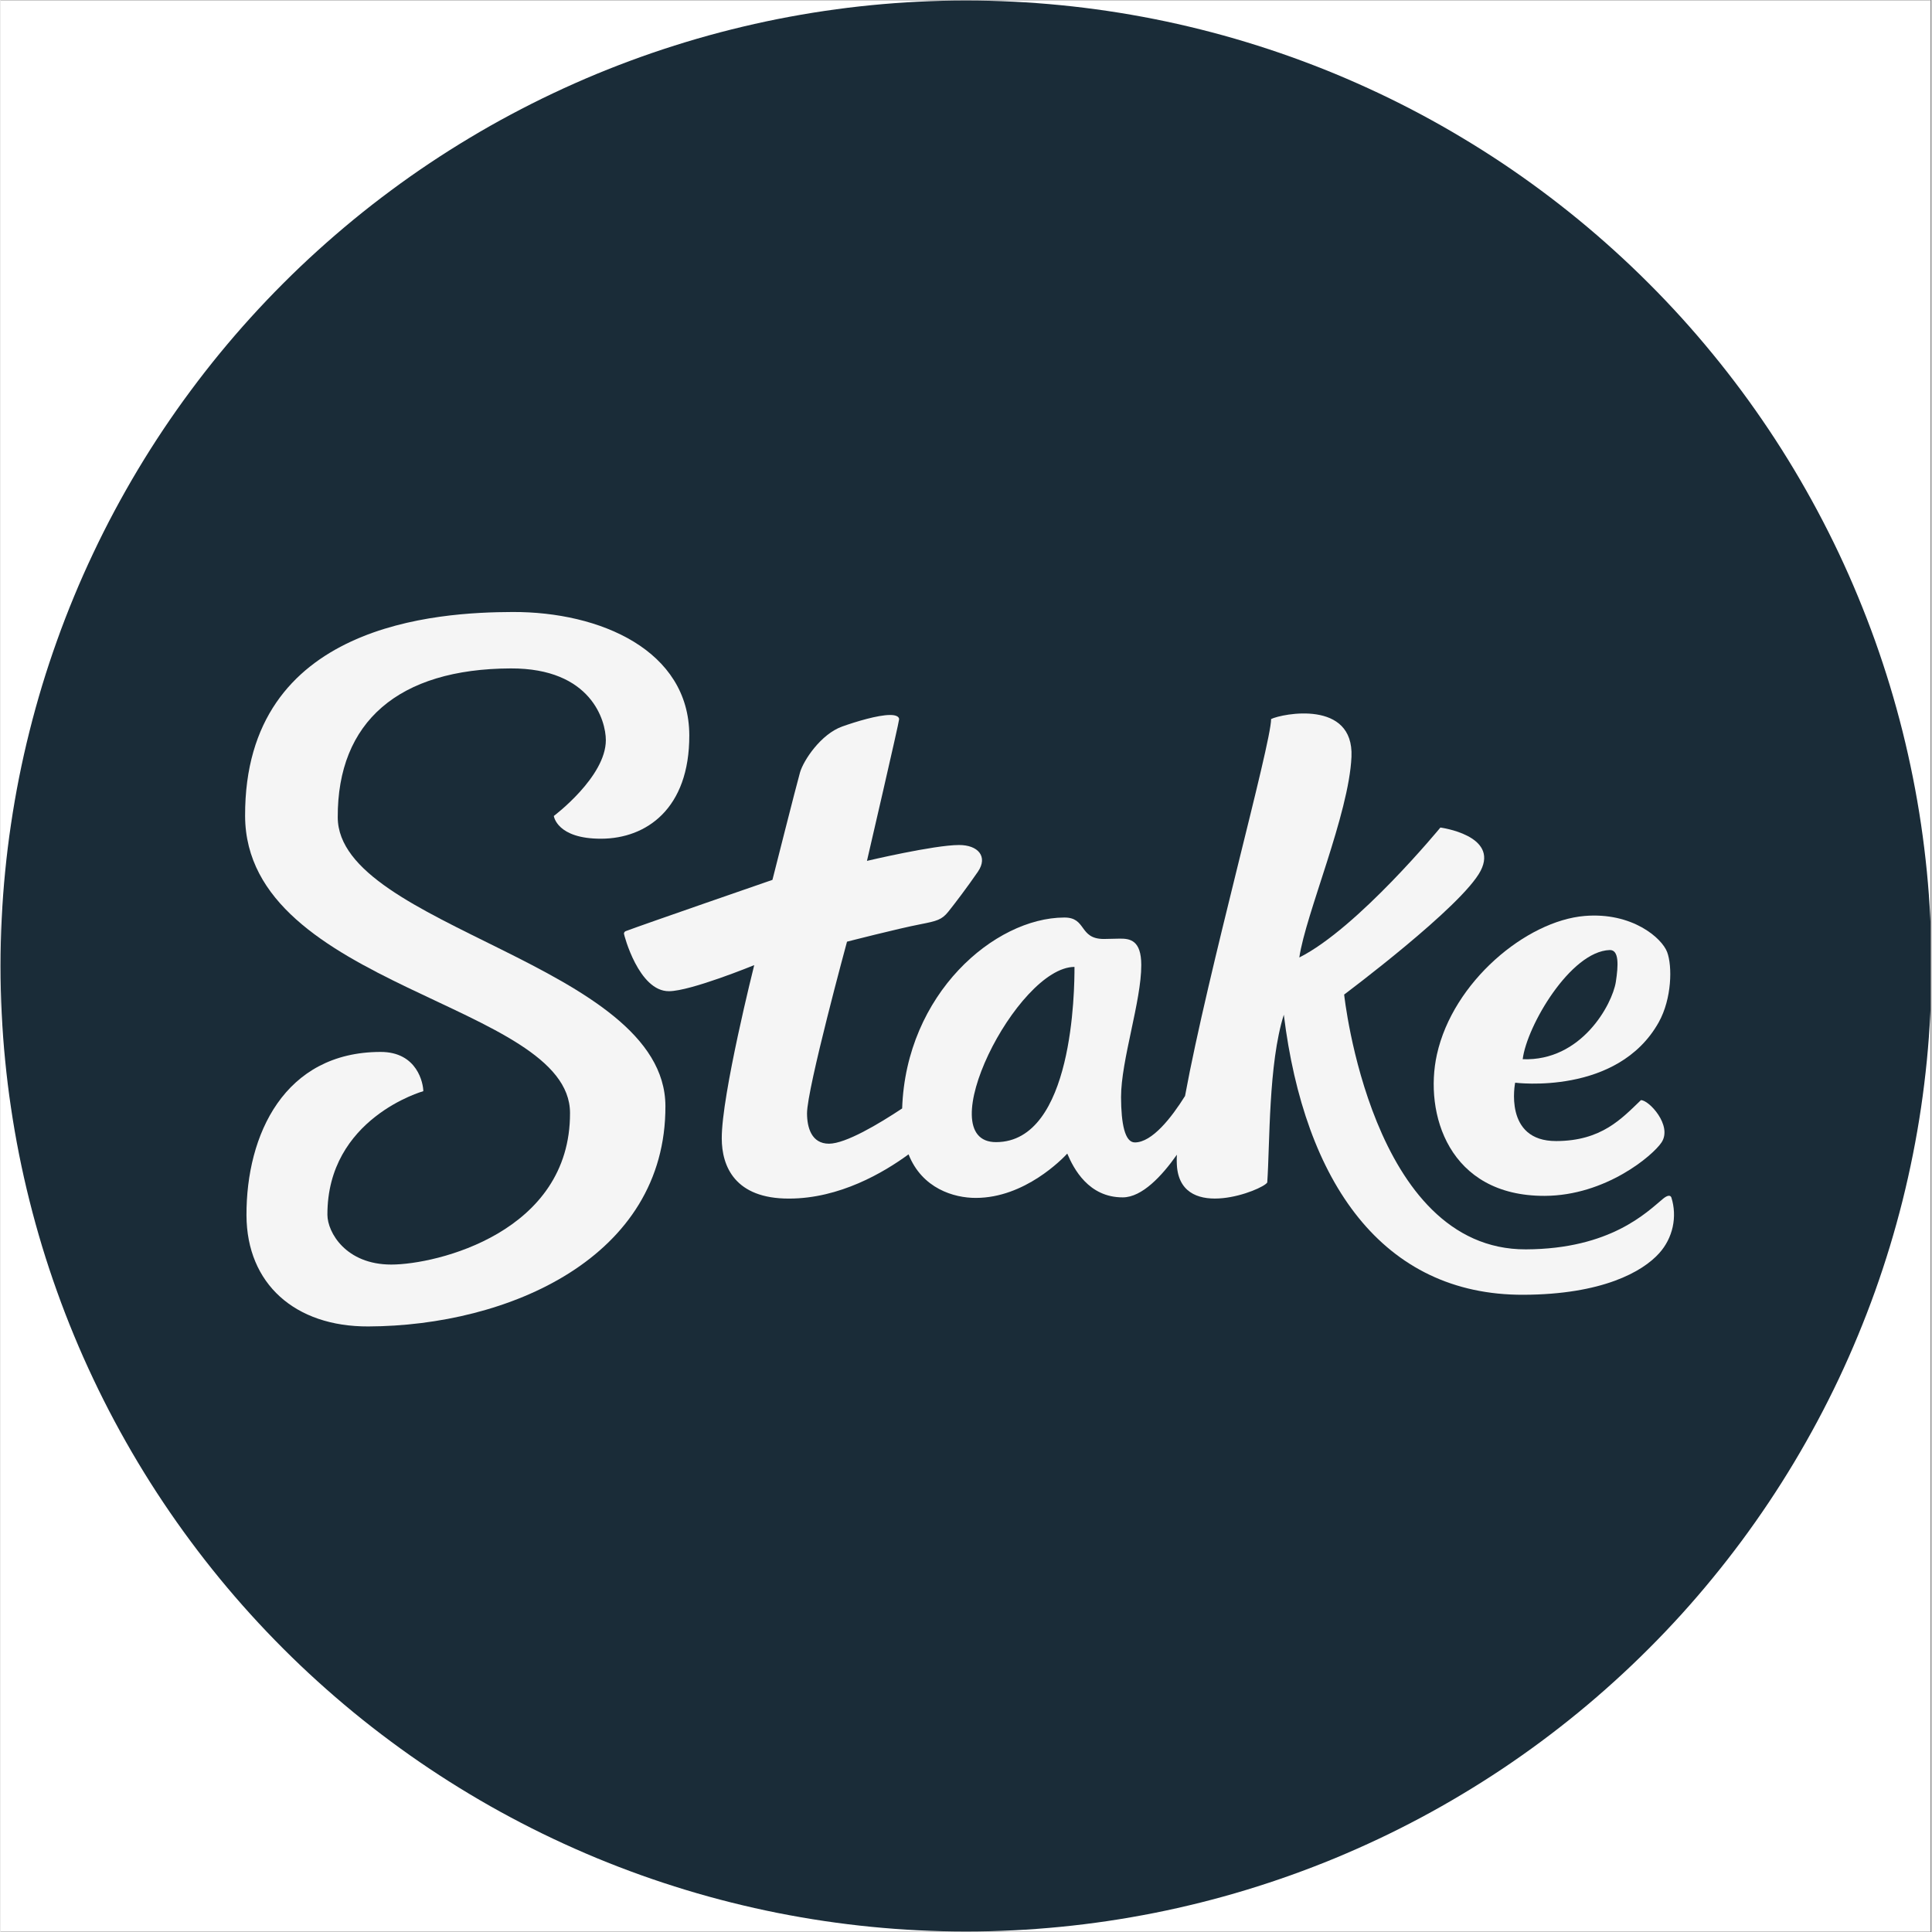 <?xml version="1.0" encoding="UTF-8"?> <svg xmlns="http://www.w3.org/2000/svg" xmlns:xlink="http://www.w3.org/1999/xlink" width="300" zoomAndPan="magnify" viewBox="0 0 224.88 225" height="300" preserveAspectRatio="xMidYMid meet" version="1.2"><rect x="0" y="0" width="224.88" height="225" fill="#808080" stroke="none"/><defs><clipPath id="352243f3a4"><path d="M 0 0.059 L 224.762 0.059 L 224.762 224.938 L 0 224.938 Z M 0 0.059 "></path></clipPath></defs><g id="993bf22eb2"><g clip-rule="nonzero" clip-path="url(#352243f3a4)"><path style=" stroke:none;fill-rule:nonzero;fill:#ffffff;fill-opacity:1;" d="M 0 0.059 L 224.879 0.059 L 224.879 224.941 L 0 224.941 Z M 0 0.059 "></path><path style=" stroke:none;fill-rule:nonzero;fill:#ffffff;fill-opacity:1;" d="M 0 0.059 L 224.879 0.059 L 224.879 224.941 L 0 224.941 Z M 0 0.059 "></path><path style=" stroke:none;fill-rule:nonzero;fill:#1a2c38;fill-opacity:1;" d="M 112.441 0.059 C 114.281 0.059 116.121 0.105 117.957 0.195 C 119.797 0.285 121.629 0.422 123.461 0.602 C 125.293 0.781 127.117 1.008 128.938 1.277 C 130.758 1.547 132.57 1.863 134.375 2.219 C 136.18 2.578 137.977 2.984 139.762 3.43 C 141.547 3.875 143.32 4.367 145.078 4.902 C 146.84 5.438 148.586 6.012 150.32 6.633 C 152.051 7.254 153.77 7.914 155.469 8.617 C 157.168 9.324 158.852 10.07 160.516 10.855 C 162.18 11.641 163.82 12.469 165.445 13.336 C 167.066 14.203 168.668 15.109 170.246 16.059 C 171.824 17.004 173.379 17.988 174.91 19.008 C 176.438 20.031 177.941 21.09 179.422 22.188 C 180.898 23.285 182.348 24.414 183.77 25.582 C 185.195 26.75 186.586 27.953 187.949 29.188 C 189.312 30.422 190.645 31.691 191.945 32.992 C 193.25 34.293 194.516 35.625 195.754 36.988 C 196.988 38.352 198.191 39.746 199.355 41.168 C 200.523 42.59 201.656 44.043 202.754 45.52 C 203.848 46.996 204.906 48.5 205.93 50.031 C 206.953 51.562 207.938 53.117 208.883 54.695 C 209.828 56.273 210.734 57.875 211.602 59.496 C 212.469 61.117 213.297 62.762 214.086 64.426 C 214.871 66.09 215.617 67.77 216.32 69.473 C 217.023 71.172 217.688 72.887 218.309 74.621 C 218.926 76.352 219.504 78.098 220.039 79.859 C 220.574 81.621 221.062 83.395 221.512 85.18 C 221.957 86.965 222.359 88.758 222.719 90.562 C 223.078 92.367 223.395 94.18 223.664 96 C 223.934 97.82 224.156 99.648 224.34 101.48 C 224.52 103.309 224.652 105.145 224.746 106.984 C 224.836 108.82 224.879 110.66 224.879 112.5 C 224.879 114.34 224.836 116.18 224.746 118.016 C 224.652 119.855 224.52 121.691 224.34 123.52 C 224.156 125.352 223.934 127.18 223.664 129 C 223.395 130.82 223.078 132.633 222.719 134.438 C 222.359 136.242 221.957 138.035 221.512 139.82 C 221.062 141.605 220.574 143.379 220.039 145.141 C 219.504 146.902 218.926 148.648 218.309 150.379 C 217.688 152.113 217.023 153.828 216.32 155.527 C 215.617 157.23 214.871 158.91 214.086 160.574 C 213.297 162.238 212.469 163.883 211.602 165.504 C 210.734 167.125 209.828 168.727 208.883 170.305 C 207.938 171.883 206.953 173.438 205.93 174.969 C 204.906 176.5 203.848 178.004 202.754 179.48 C 201.656 180.957 200.523 182.41 199.355 183.832 C 198.191 185.254 196.988 186.648 195.754 188.012 C 194.516 189.375 193.25 190.707 191.945 192.008 C 190.645 193.309 189.312 194.578 187.949 195.812 C 186.586 197.047 185.195 198.25 183.77 199.418 C 182.348 200.586 180.898 201.715 179.422 202.812 C 177.941 203.91 176.438 204.969 174.91 205.992 C 173.379 207.012 171.824 207.996 170.246 208.941 C 168.668 209.891 167.066 210.797 165.445 211.664 C 163.82 212.531 162.18 213.359 160.516 214.145 C 158.852 214.93 157.168 215.676 155.469 216.383 C 153.77 217.086 152.051 217.746 150.32 218.367 C 148.586 218.988 146.84 219.562 145.078 220.098 C 143.32 220.633 141.547 221.125 139.762 221.57 C 137.977 222.016 136.18 222.422 134.375 222.781 C 132.57 223.137 130.758 223.453 128.938 223.723 C 127.117 223.992 125.293 224.219 123.461 224.398 C 121.629 224.578 119.797 224.715 117.957 224.805 C 116.121 224.895 114.281 224.941 112.441 224.941 C 110.602 224.941 108.762 224.895 106.922 224.805 C 105.086 224.715 103.25 224.578 101.418 224.398 C 99.586 224.219 97.762 223.992 95.941 223.723 C 94.121 223.453 92.309 223.137 90.504 222.781 C 88.699 222.422 86.906 222.016 85.121 221.57 C 83.336 221.125 81.562 220.633 79.801 220.098 C 78.039 219.562 76.293 218.988 74.559 218.367 C 72.828 217.746 71.109 217.086 69.41 216.383 C 67.711 215.676 66.027 214.93 64.367 214.145 C 62.703 213.359 61.059 212.531 59.438 211.664 C 57.812 210.797 56.211 209.891 54.633 208.941 C 53.055 207.996 51.5 207.012 49.973 205.992 C 48.441 204.969 46.938 203.91 45.461 202.812 C 43.98 201.715 42.531 200.586 41.109 199.418 C 39.688 198.25 38.293 197.047 36.93 195.812 C 35.566 194.578 34.234 193.309 32.934 192.008 C 31.633 190.707 30.363 189.375 29.129 188.012 C 27.891 186.648 26.691 185.254 25.523 183.832 C 24.355 182.41 23.223 180.957 22.129 179.48 C 21.031 178.004 19.973 176.5 18.949 174.969 C 17.926 173.438 16.941 171.883 15.996 170.305 C 15.051 168.727 14.145 167.125 13.277 165.504 C 12.41 163.883 11.582 162.238 10.797 160.574 C 10.008 158.91 9.262 157.23 8.559 155.527 C 7.855 153.828 7.191 152.113 6.574 150.379 C 5.953 148.648 5.375 146.902 4.84 145.141 C 4.309 143.379 3.816 141.605 3.371 139.82 C 2.922 138.035 2.52 136.242 2.16 134.438 C 1.801 132.633 1.488 130.82 1.219 129 C 0.945 127.18 0.723 125.352 0.543 123.52 C 0.359 121.691 0.227 119.855 0.137 118.016 C 0.047 116.18 0 114.34 0 112.5 C 0 110.66 0.047 108.82 0.137 106.984 C 0.227 105.145 0.359 103.309 0.543 101.48 C 0.723 99.648 0.945 97.82 1.219 96 C 1.488 94.18 1.801 92.367 2.16 90.562 C 2.52 88.758 2.922 86.965 3.371 85.18 C 3.816 83.395 4.309 81.621 4.84 79.859 C 5.375 78.098 5.953 76.352 6.574 74.621 C 7.191 72.887 7.855 71.172 8.559 69.473 C 9.262 67.77 10.008 66.09 10.797 64.426 C 11.582 62.762 12.41 61.117 13.277 59.496 C 14.145 57.875 15.051 56.273 15.996 54.695 C 16.941 53.117 17.926 51.562 18.949 50.031 C 19.973 48.5 21.031 46.996 22.129 45.52 C 23.223 44.043 24.355 42.59 25.523 41.168 C 26.691 39.746 27.891 38.352 29.129 36.988 C 30.363 35.625 31.633 34.293 32.934 32.992 C 34.234 31.691 35.566 30.422 36.93 29.188 C 38.293 27.953 39.688 26.75 41.109 25.582 C 42.531 24.414 43.98 23.285 45.461 22.188 C 46.938 21.09 48.441 20.031 49.973 19.008 C 51.5 17.988 53.055 17.004 54.633 16.059 C 56.211 15.109 57.812 14.203 59.438 13.336 C 61.059 12.469 62.703 11.641 64.367 10.855 C 66.027 10.07 67.711 9.324 69.41 8.617 C 71.109 7.914 72.828 7.254 74.559 6.633 C 76.293 6.012 78.039 5.438 79.801 4.902 C 81.562 4.367 83.336 3.875 85.121 3.43 C 86.906 2.984 88.699 2.578 90.504 2.219 C 92.309 1.863 94.121 1.547 95.941 1.277 C 97.762 1.008 99.586 0.781 101.418 0.602 C 103.25 0.422 105.086 0.285 106.922 0.195 C 108.762 0.105 110.602 0.059 112.441 0.059 Z M 112.441 0.059 "></path></g><path style=" stroke:none;fill-rule:nonzero;fill:#f5f5f5;fill-opacity:1;" d="M 39.273 95.188 C 39.23 84.062 46.348 77.891 59.414 77.844 C 68.816 77.809 70.496 83.965 70.496 86.199 C 70.496 90.484 64.438 95.027 64.438 95.027 C 64.438 95.027 64.773 97.699 69.977 97.676 C 75.176 97.656 80.242 94.223 80.215 85.625 C 80.188 75.75 69.852 71.234 59.629 71.273 C 51.078 71.301 28.406 72.504 28.484 95.027 C 28.562 115.035 66.297 116.801 66.324 129.609 C 66.375 143.523 50.781 147.27 45.504 147.27 C 40.227 147.27 38.082 143.531 38.07 141.48 C 38.035 130.211 49.238 127.078 49.238 127.078 C 49.238 126.234 48.582 122.488 44.242 122.508 C 33.062 122.527 28.609 132.145 28.645 141.539 C 28.676 149.527 34.316 154.512 42.836 154.477 C 59.129 154.418 77.5 146.465 77.434 128.801 C 77.375 112.277 39.32 107.965 39.273 95.188 Z M 39.273 95.188 "></path><path style=" stroke:none;fill-rule:nonzero;fill:#f5f5f5;fill-opacity:1;" d="M 194.586 139.453 C 194.457 139.137 194.09 139.215 193.609 139.613 C 191.758 141.141 187.531 145.461 177.645 145.5 C 159.613 145.566 156.48 115.824 156.48 115.824 C 156.48 115.824 170.223 105.559 172.371 101.418 C 174.516 97.277 167.688 96.375 167.688 96.375 C 167.688 96.375 158.074 108.078 151.258 111.508 C 152 106.418 157.039 94.816 157.332 88.141 C 157.621 81.473 149.301 83.098 147.973 83.738 C 147.973 86.648 140.625 113.098 137.949 127.637 C 136.375 130.156 134.121 133.043 132.105 133.047 C 130.938 133.047 130.512 130.883 130.496 127.777 C 130.496 123.473 132.867 116.574 132.852 112.383 C 132.852 109.48 131.52 109.309 130.371 109.312 C 130.125 109.312 128.746 109.352 128.492 109.352 C 125.555 109.352 126.52 106.828 123.871 106.855 C 115.773 106.883 105.453 115.734 105.004 129.09 C 102.27 130.902 98.441 133.184 96.488 133.195 C 94.438 133.195 93.93 131.297 93.926 129.656 C 93.926 126.777 98.582 109.668 98.582 109.668 C 98.582 109.668 104.508 108.145 107.098 107.645 C 109.055 107.262 109.617 107.121 110.379 106.176 C 111.141 105.227 112.625 103.273 113.828 101.516 C 115.027 99.758 113.848 98.402 111.625 98.41 C 108.711 98.41 100.906 100.258 100.906 100.258 C 100.906 100.258 104.656 84.09 104.652 83.762 C 104.648 83.434 104.23 83.262 103.598 83.266 C 102.176 83.266 99.645 84.031 98.023 84.609 C 95.539 85.496 93.52 88.543 93.109 89.957 C 92.703 91.375 89.898 102.469 89.898 102.469 C 89.898 102.469 74.871 107.66 72.816 108.438 C 72.754 108.461 72.699 108.5 72.664 108.555 C 72.625 108.605 72.605 108.668 72.605 108.734 C 72.605 108.867 74.324 115.461 77.848 115.434 C 80.367 115.434 87.777 112.398 87.777 112.398 C 87.777 112.398 83.969 127.535 83.996 132.578 C 83.996 135.816 85.52 139.609 91.84 139.586 C 97.719 139.586 102.867 136.547 105.75 134.434 C 107.324 138.422 111.047 139.516 113.586 139.508 C 119.285 139.508 123.672 134.957 124.234 134.348 C 124.973 136.098 126.715 139.457 130.699 139.445 C 132.949 139.445 135.281 136.922 137 134.477 C 136.969 134.984 136.977 135.492 137.023 136 C 137.711 142.273 147.016 138.586 147.523 137.711 C 147.84 133.176 147.645 123.902 149.453 118.176 C 151.855 137.707 160.973 150.848 177.363 150.789 C 186.523 150.754 191.227 148.117 193.172 145.945 C 193.953 145.078 194.492 144.027 194.742 142.887 C 194.988 141.75 194.938 140.562 194.586 139.453 Z M 115.953 133.012 C 108.086 133.043 118.359 112.633 125.074 112.605 C 125.082 115.238 124.934 132.984 115.953 133.012 Z M 115.953 133.012 "></path><path style=" stroke:none;fill-rule:nonzero;fill:#f5f5f5;fill-opacity:1;" d="M 179.836 139.27 C 186.941 139.242 192.438 134.566 193.445 133.043 C 194.75 131.062 191.934 128.074 191.039 128.125 C 188.797 130.273 186.453 132.871 181.188 132.887 C 174.992 132.914 176.395 126.09 176.395 126.09 C 176.395 126.09 188.32 127.633 193.117 119.051 C 194.648 116.305 194.711 112.508 194.094 110.875 C 193.477 109.238 190.008 106.211 184.484 106.672 C 177.707 107.242 169.16 114.316 167.281 122.812 C 165.773 129.648 168.629 139.309 179.836 139.27 Z M 187.398 110.641 C 188.516 110.602 188.414 112.441 188.117 114.367 C 187.695 116.98 184.113 123.617 177.273 123.355 C 177.746 119.492 182.836 110.789 187.41 110.641 Z M 187.398 110.641 "></path></g></svg> 